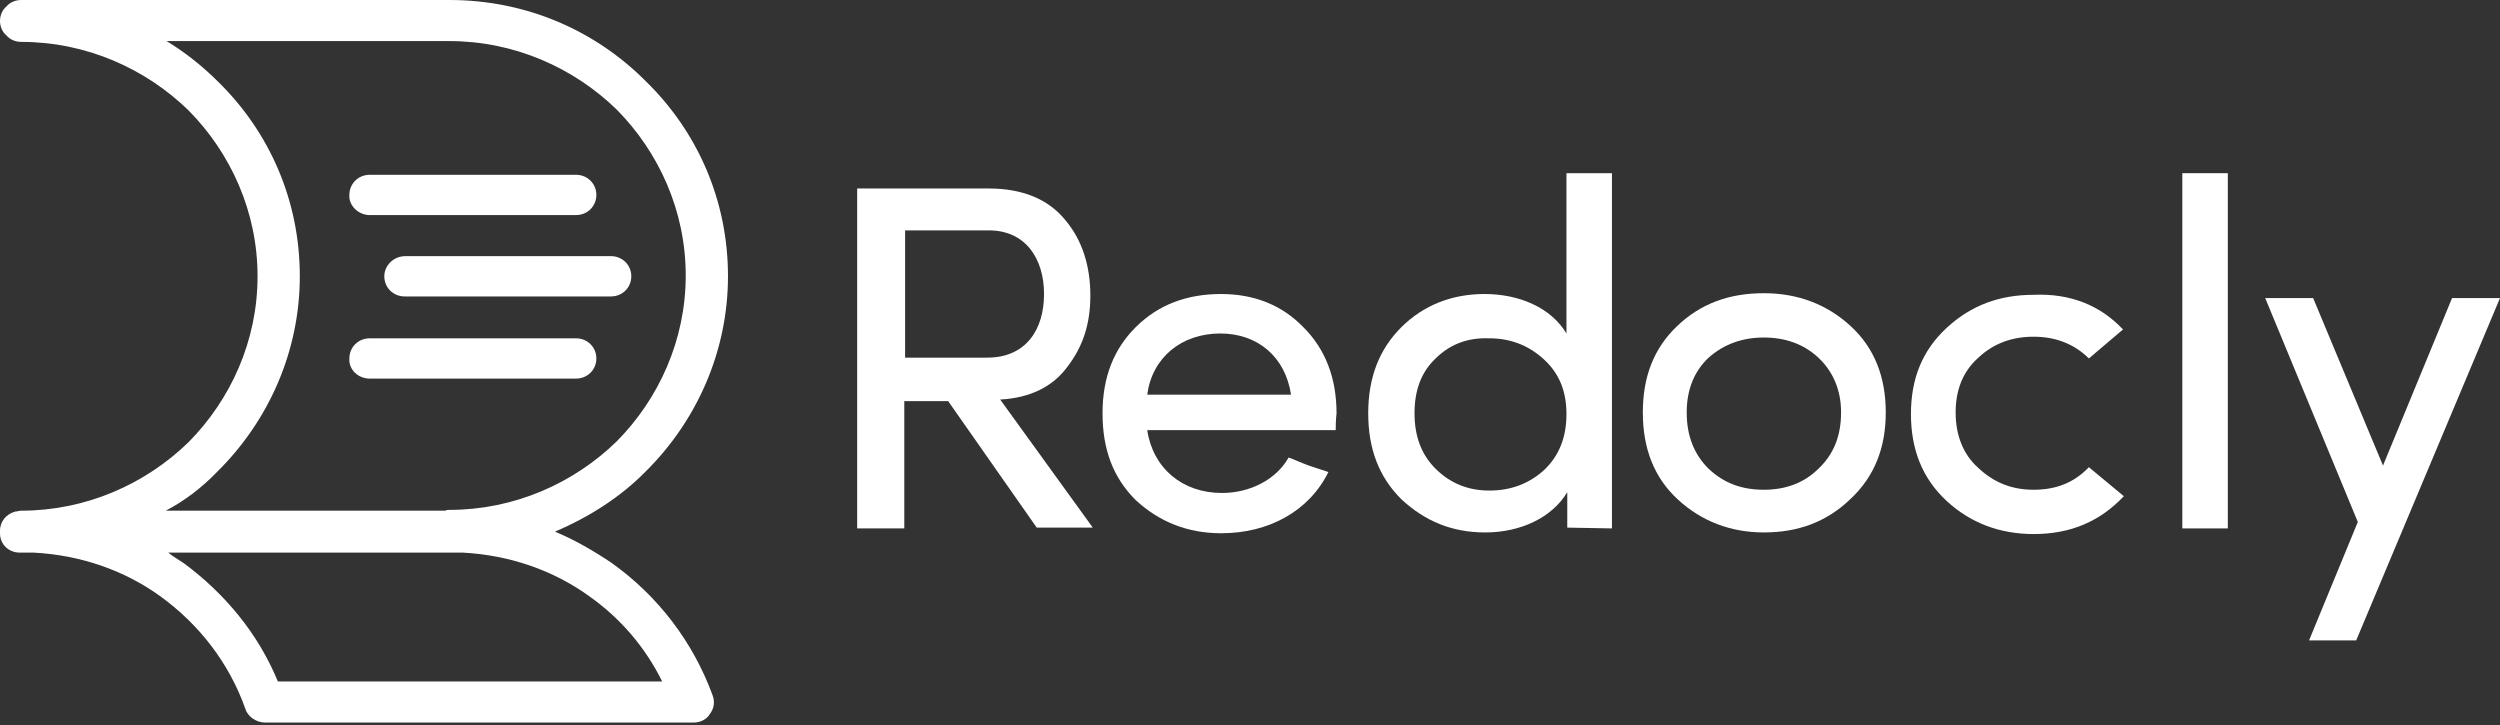 <svg width="300" height="87" viewBox="0 0 300 87" fill="none" xmlns="http://www.w3.org/2000/svg">
    <rect x="0" y="0" width="300" height="87" fill="#333333" stroke="none"/>
    <path d="M131.134 63.313H124.407L113.78 48.137H108.515V63.41H102.86V22.619H118.655C122.652 22.619 125.772 23.875 127.819 26.388C129.867 28.805 130.842 31.898 130.842 35.475C130.842 38.858 129.964 41.564 128.112 43.981C126.357 46.397 123.627 47.751 120.02 47.944L131.134 63.313ZM108.612 27.742V42.917H118.46C123.139 42.917 125.284 39.534 125.284 35.281C125.284 31.125 123.139 27.645 118.655 27.645H108.612V27.742Z" fill="white"/>
    <path d="M160.286 51.617H137.667C138.349 56.16 141.859 59.157 146.636 59.157C150.049 59.157 153.169 57.514 154.631 54.904C155.216 55.097 155.996 55.484 157.069 55.87L159.409 56.644C157.069 61.38 152.194 63.99 146.539 63.99C142.541 63.99 139.129 62.637 136.302 60.027C133.572 57.32 132.304 53.937 132.304 49.587C132.304 45.238 133.669 41.855 136.302 39.245C139.032 36.538 142.444 35.282 146.539 35.282C150.536 35.282 153.851 36.635 156.386 39.245C159.019 41.855 160.384 45.334 160.384 49.587C160.286 50.554 160.286 51.134 160.286 51.617ZM154.924 47.364C154.241 42.821 150.926 40.018 146.441 40.018C141.762 40.018 138.252 42.918 137.667 47.364H154.924Z" fill="white"/>
    <path d="M188.073 63.313V59.06C186.22 62.153 182.418 63.893 178.226 63.893C174.228 63.893 171.011 62.54 168.183 59.93C165.453 57.223 164.186 53.84 164.186 49.587C164.186 45.237 165.551 41.854 168.183 39.244C170.816 36.634 174.228 35.281 178.128 35.281C182.32 35.281 186.123 36.924 187.975 40.018V20.782H193.435V63.41L188.073 63.313ZM172.278 43.014C170.523 44.657 169.743 46.88 169.743 49.587C169.743 52.294 170.523 54.517 172.278 56.257C174.033 57.997 176.178 58.867 178.713 58.867C181.248 58.867 183.393 58.093 185.245 56.45C187.098 54.71 187.975 52.487 187.975 49.684C187.975 46.784 187 44.657 185.148 43.014C183.295 41.371 181.15 40.597 178.713 40.597C176.178 40.501 174.033 41.274 172.278 43.014Z" fill="white"/>
    <path d="M201.235 39.148C204.062 36.441 207.475 35.185 211.667 35.185C215.762 35.185 219.272 36.538 222.099 39.148C224.927 41.758 226.292 45.237 226.292 49.49C226.292 53.743 224.927 57.223 222.002 59.93C219.175 62.636 215.762 63.893 211.667 63.893C207.67 63.893 204.16 62.54 201.332 59.93C198.505 57.32 197.14 53.84 197.14 49.49C197.14 45.141 198.505 41.758 201.235 39.148ZM218.2 42.917C216.445 41.274 214.202 40.501 211.667 40.501C209.132 40.501 206.89 41.274 205.037 42.917C203.282 44.561 202.405 46.784 202.405 49.49C202.405 52.294 203.282 54.517 205.037 56.257C206.89 57.997 209.035 58.77 211.667 58.77C214.202 58.77 216.445 57.997 218.2 56.257C220.052 54.517 220.929 52.294 220.929 49.49C220.929 46.784 219.954 44.561 218.2 42.917Z" fill="white"/>
    <path d="M254.761 39.534L250.666 43.014C248.911 41.274 246.669 40.404 244.036 40.404C241.501 40.404 239.259 41.178 237.407 42.917C235.554 44.561 234.677 46.784 234.677 49.49C234.677 52.197 235.554 54.517 237.407 56.16C239.259 57.9 241.404 58.77 244.036 58.77C246.766 58.77 248.911 57.9 250.666 56.063L254.859 59.543C252.031 62.54 248.521 64.086 244.036 64.086C239.941 64.086 236.432 62.733 233.604 60.123C230.679 57.417 229.314 53.937 229.314 49.684C229.314 45.431 230.679 42.048 233.604 39.341C236.529 36.635 239.941 35.378 244.036 35.378C248.424 35.185 252.031 36.635 254.761 39.534Z" fill="white"/>
    <path d="M267.338 20.782H261.879V63.41H267.338V20.782Z" fill="white"/>
    <path d="M282.743 76.846H277.088L282.938 62.636L271.823 35.765H277.576L285.96 55.87L294.248 35.765H300L282.743 76.846Z" fill="white"/>
    <path d="M73.416 67.566C71.271 66.116 68.931 64.763 66.591 63.797C70.686 62.057 74.488 59.64 77.511 56.547C83.555 50.554 87.358 42.241 87.358 33.155C87.358 23.972 83.653 15.756 77.511 9.763C71.466 3.673 63.178 0 53.916 0H2.535C1.852 0 1.17 0.29 0.78 0.773C0.292 1.16 0 1.837 0 2.513C0 3.19 0.292 3.866 0.78 4.253C1.17 4.736 1.852 5.026 2.535 5.026C10.335 5.026 17.452 8.216 22.619 13.243C27.689 18.366 30.907 25.422 30.907 33.155C30.907 40.888 27.689 47.944 22.619 53.067C17.452 58.093 10.335 61.283 2.535 61.283C2.242 61.283 2.145 61.38 1.852 61.38C0.78 61.67 0 62.54 0 63.7V63.99C0 65.343 1.072 66.31 2.34 66.31H3.997C9.652 66.6 14.917 68.436 19.207 71.529C23.887 74.912 27.494 79.552 29.444 85.062C29.737 86.029 30.809 86.705 31.784 86.705H83.263C84.043 86.705 84.823 86.319 85.213 85.642C85.7 84.965 85.798 84.192 85.505 83.419C83.165 77.039 78.973 71.529 73.416 67.566ZM26.129 56.547C32.174 50.554 35.977 42.241 35.977 33.155C35.977 23.972 32.272 15.756 26.129 9.763C24.277 7.926 22.229 6.283 19.987 4.93H53.916C61.716 4.93 68.833 8.12 74.001 13.146C79.07 18.269 82.288 25.325 82.288 33.058C82.288 40.791 79.07 47.847 74.001 52.97C68.833 57.997 61.716 61.187 53.916 61.187C53.721 61.187 53.624 61.187 53.429 61.283H19.89C22.132 60.123 24.277 58.48 26.129 56.547ZM22.035 67.566C21.45 67.18 20.767 66.793 20.182 66.31H55.476C61.131 66.6 66.396 68.436 70.686 71.529C74.391 74.139 77.413 77.619 79.46 81.775H33.344C31.004 76.073 27.007 71.239 22.035 67.566Z" fill="white"/>
    <path d="M46.116 33.155C46.116 34.508 47.189 35.572 48.554 35.572H73.318C74.683 35.572 75.756 34.508 75.756 33.155C75.756 31.802 74.683 30.738 73.318 30.738H48.651C47.189 30.738 46.116 31.898 46.116 33.155Z" fill="white"/>
    <path d="M44.361 45.431H69.126C70.491 45.431 71.563 44.367 71.563 43.014C71.563 41.661 70.491 40.598 69.126 40.598H44.361C42.996 40.598 41.924 41.661 41.924 43.014C41.827 44.367 42.996 45.431 44.361 45.431Z" fill="white"/>
    <path d="M44.361 25.809H69.126C70.491 25.809 71.563 24.746 71.563 23.392C71.563 22.039 70.491 20.976 69.126 20.976H44.361C42.996 20.976 41.924 22.039 41.924 23.392C41.827 24.649 42.996 25.809 44.361 25.809Z" fill="white"/>
</svg>

